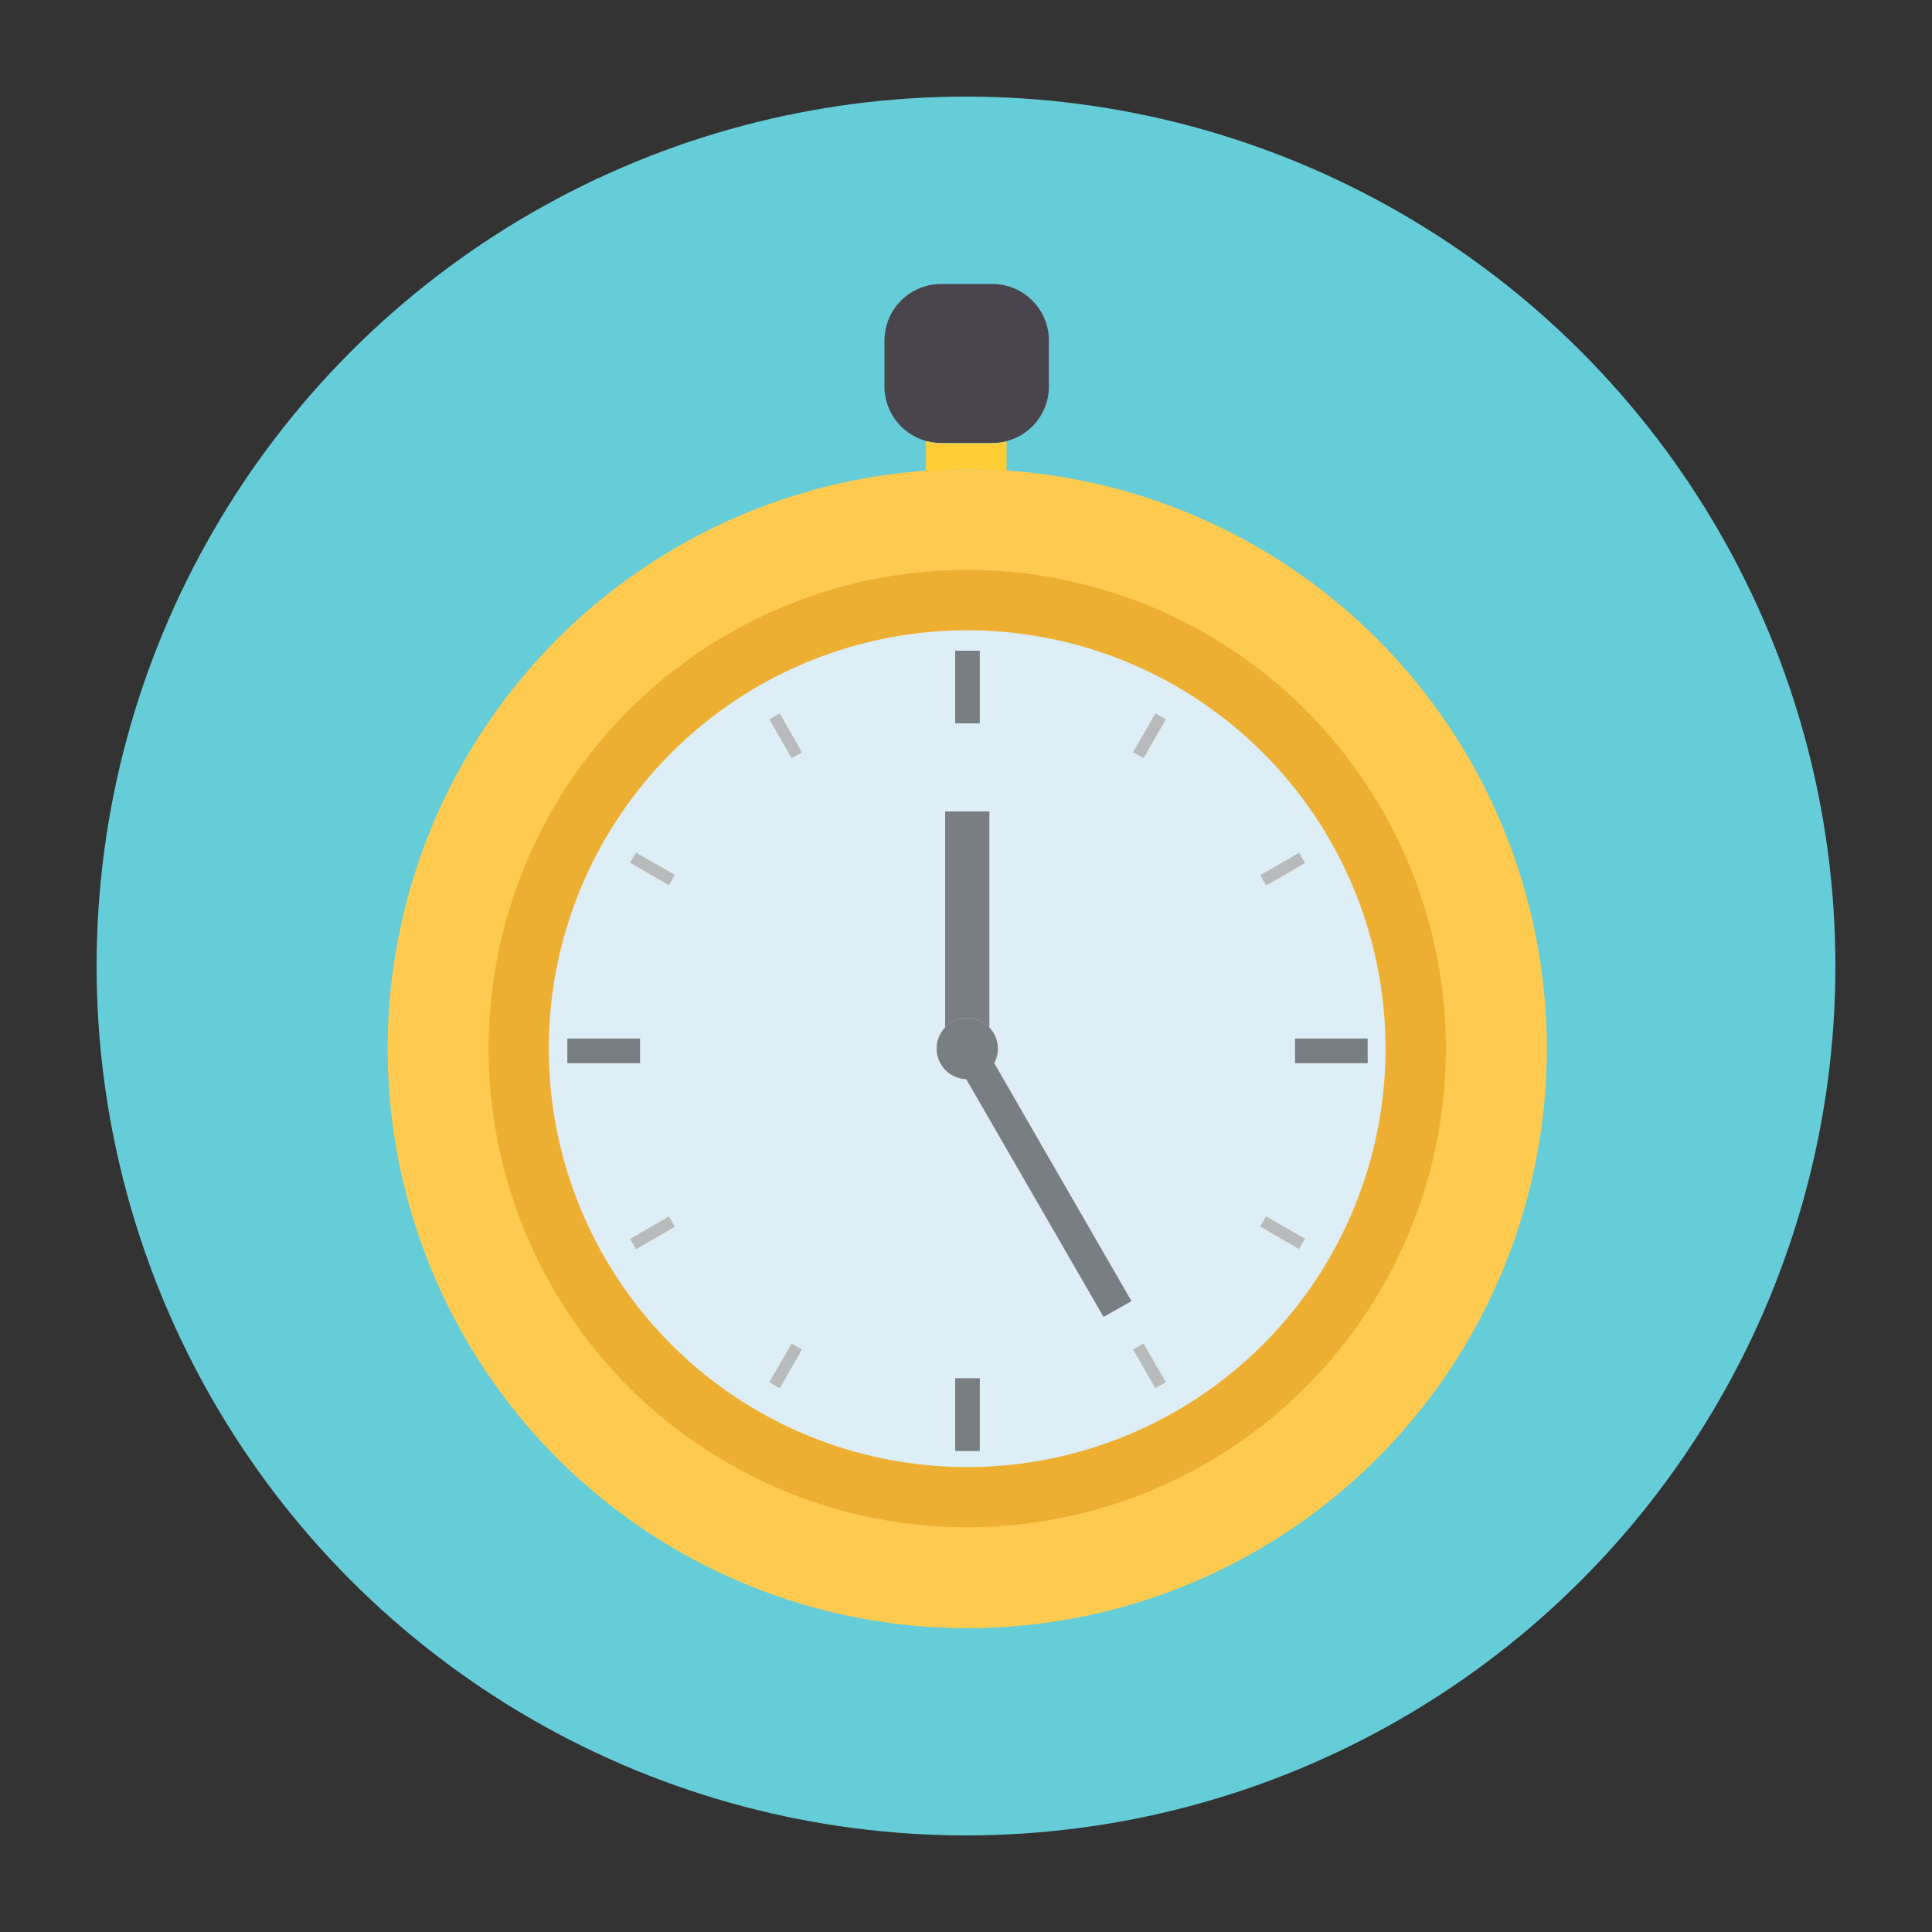 <svg id="Layer_1" data-name="Layer 1" xmlns="http://www.w3.org/2000/svg" viewBox="0 0 200 200"><rect x="0" y="0" width="200" height="200" fill="#333333" stroke="none"/><defs><style>.cls-1{fill:#65cdd8;}.cls-2{fill:#feca50;}.cls-3{fill:#edaf32;}.cls-4{fill:#ddeef6;}.cls-5{fill:#4a454c;}.cls-5,.cls-8{fill-rule:evenodd;}.cls-6{fill:#fecc35;}.cls-7{fill:#797e82;}.cls-8,.cls-9{fill:#b8bbbc;}</style></defs><circle class="cls-1" cx="100" cy="100" r="90"/><ellipse class="cls-2" cx="100.13" cy="108.55" rx="59.99" ry="60" transform="translate(-8.63 208.46) rotate(-89.88)"/><path class="cls-3" d="M149.68,108.55A49.55,49.55,0,1,1,100.13,59,49.56,49.56,0,0,1,149.68,108.55Z"/><path class="cls-4" d="M143.43,108.55a43.31,43.31,0,1,1-43.3-43.3A43.3,43.3,0,0,1,143.43,108.55Z"/><path class="cls-5" d="M108.58,40a5.84,5.84,0,0,1-5.84,5.85H97.4A5.85,5.85,0,0,1,91.56,40V35.25A5.86,5.86,0,0,1,97.4,29.4h5.34a5.85,5.85,0,0,1,5.84,5.85Z"/><path class="cls-6" d="M100.13,48.56c1.37,0,2.71.12,4.07.2V45.68a5.92,5.92,0,0,1-1.46.21H97.4a5.76,5.76,0,0,1-1.55-.24v3.12C97.28,48.68,98.69,48.56,100.13,48.56Z"/><rect class="cls-7" x="134.06" y="107.51" width="7.52" height="2.55"/><rect class="cls-7" x="58.73" y="107.51" width="7.53" height="2.55"/><rect class="cls-7" x="98.88" y="142.67" width="2.55" height="7.54"/><rect class="cls-7" x="98.88" y="67.36" width="2.55" height="7.52"/><polygon class="cls-8" points="83.02 77.88 81.95 78.48 79.64 74.46 80.72 73.85 83.02 77.88"/><polygon class="cls-8" points="120.69 143.09 119.61 143.71 117.29 139.7 118.38 139.09 120.69 143.09"/><rect class="cls-9" x="66.93" y="87.64" width="1.23" height="4.64" transform="translate(-44.13 103.5) rotate(-60.02)"/><rect class="cls-9" x="132.16" y="125.28" width="1.23" height="4.65" transform="translate(-44.18 178.6) rotate(-59.94)"/><polygon class="cls-8" points="117.29 77.88 118.38 78.48 120.69 74.46 119.61 73.85 117.29 77.88"/><polygon class="cls-8" points="79.64 143.09 80.72 143.71 83.02 139.7 81.95 139.09 79.64 143.09"/><rect class="cls-9" x="130.45" y="89.34" width="4.65" height="1.23" transform="translate(-27.18 78.4) rotate(-29.98)"/><rect class="cls-9" x="65.22" y="127" width="4.64" height="1.23" transform="translate(-54.82 50.98) rotate(-30.05)"/><path class="cls-7" d="M100.13,105.38a3.18,3.18,0,0,1,2.29,1V84H97.84v22.38A3.08,3.08,0,0,1,100.13,105.38Z"/><path class="cls-7" d="M102.89,110a3.14,3.14,0,0,1-2.76,1.69l-.12,0,14.23,24.64,2.89-1.64Z"/><path class="cls-7" d="M103.3,108.55a3.17,3.17,0,1,1-3.17-3.17A3.18,3.18,0,0,1,103.3,108.55Z"/></svg>